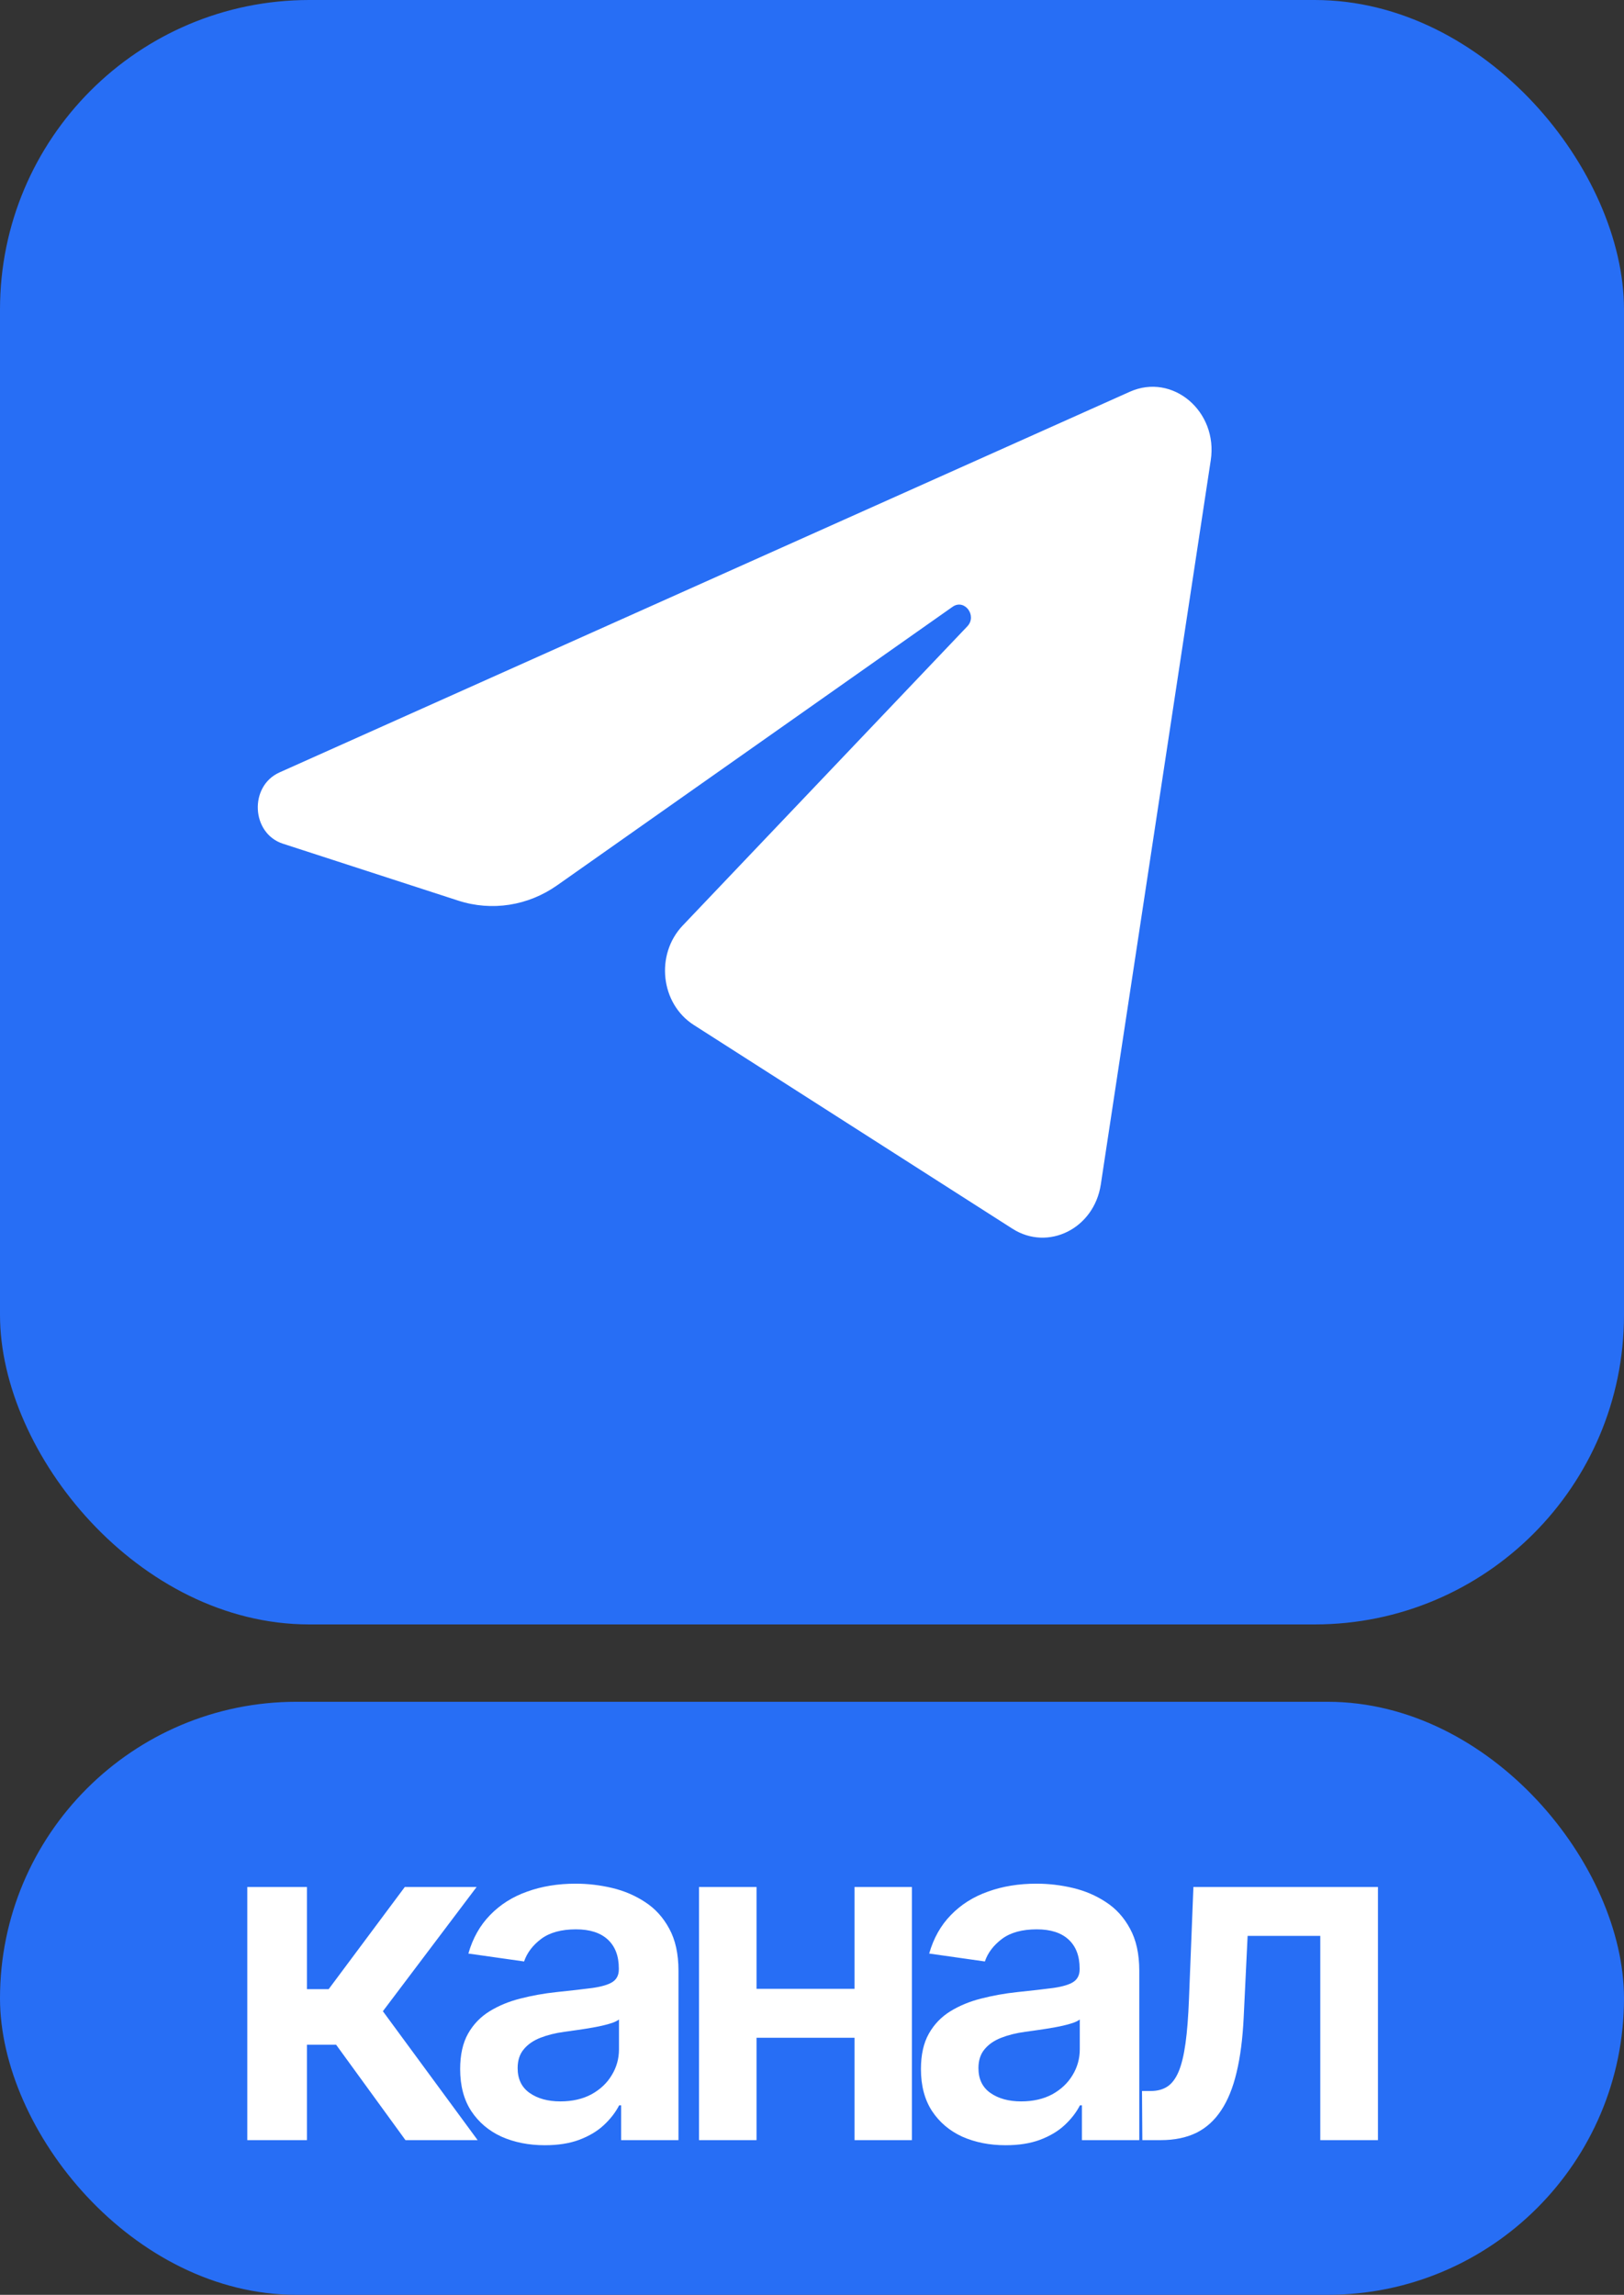 <?xml version="1.0" encoding="UTF-8"?> <svg xmlns="http://www.w3.org/2000/svg" width="63" height="89" viewBox="0 0 63 89" fill="none"><rect x="0" y="0" width="63" height="89" fill="#333333" stroke="none"/> <rect width="63" height="63" rx="12" fill="#276EF5"></rect> <path d="M46.969 17.849C47.257 15.951 45.486 14.452 43.83 15.193L10.844 29.956C9.656 30.487 9.743 32.321 10.975 32.721L17.777 34.929C19.076 35.35 20.482 35.132 21.615 34.334L36.952 23.534C37.415 23.208 37.919 23.878 37.524 24.293L26.484 35.895C25.413 37.021 25.625 38.928 26.914 39.751L39.274 47.652C40.66 48.538 42.444 47.648 42.703 45.94L46.969 17.849Z" fill="white"></path> <rect y="66" width="63" height="23" rx="11.5" fill="#276EF5"></rect> <path d="M9.593 83V73.182H11.907V77.145H12.75L15.704 73.182H18.49L14.853 78.001L18.529 83H15.729L13.038 79.299H11.907V83H9.593ZM21.136 83.198C20.514 83.198 19.953 83.087 19.455 82.866C18.961 82.64 18.569 82.308 18.279 81.869C17.993 81.43 17.851 80.888 17.851 80.245C17.851 79.691 17.953 79.233 18.157 78.871C18.362 78.508 18.641 78.219 18.995 78.001C19.348 77.784 19.747 77.62 20.19 77.509C20.637 77.394 21.1 77.311 21.577 77.26C22.152 77.2 22.619 77.147 22.977 77.1C23.335 77.049 23.595 76.972 23.757 76.87C23.923 76.763 24.006 76.599 24.006 76.378V76.34C24.006 75.858 23.863 75.485 23.578 75.221C23.292 74.957 22.881 74.825 22.344 74.825C21.777 74.825 21.328 74.948 20.995 75.195C20.667 75.442 20.446 75.734 20.331 76.071L18.17 75.764C18.34 75.168 18.622 74.669 19.014 74.269C19.406 73.864 19.885 73.561 20.452 73.361C21.019 73.156 21.645 73.054 22.331 73.054C22.804 73.054 23.275 73.109 23.744 73.22C24.213 73.331 24.641 73.514 25.029 73.77C25.416 74.021 25.728 74.364 25.962 74.799C26.201 75.234 26.32 75.777 26.32 76.429V83H24.096V81.651H24.019C23.878 81.924 23.68 82.18 23.424 82.418C23.173 82.653 22.855 82.842 22.472 82.987C22.093 83.128 21.647 83.198 21.136 83.198ZM21.737 81.498C22.201 81.498 22.604 81.406 22.945 81.223C23.286 81.035 23.548 80.788 23.731 80.481C23.919 80.175 24.012 79.84 24.012 79.478V78.321C23.94 78.381 23.816 78.436 23.642 78.487C23.471 78.538 23.279 78.583 23.066 78.621C22.853 78.66 22.642 78.694 22.434 78.724C22.225 78.754 22.044 78.779 21.89 78.8C21.545 78.847 21.236 78.924 20.963 79.031C20.691 79.137 20.476 79.286 20.318 79.478C20.16 79.665 20.081 79.908 20.081 80.207C20.081 80.633 20.237 80.954 20.548 81.172C20.859 81.389 21.255 81.498 21.737 81.498ZM33.86 77.132V79.031H28.632V77.132H33.86ZM29.348 73.182V83H27.117V73.182H29.348ZM35.375 73.182V83H33.151V73.182H35.375ZM39.011 83.198C38.389 83.198 37.829 83.087 37.33 82.866C36.836 82.64 36.444 82.308 36.154 81.869C35.869 81.43 35.726 80.888 35.726 80.245C35.726 79.691 35.828 79.233 36.033 78.871C36.237 78.508 36.517 78.219 36.87 78.001C37.224 77.784 37.622 77.62 38.066 77.509C38.513 77.394 38.975 77.311 39.453 77.26C40.028 77.2 40.495 77.147 40.852 77.1C41.21 77.049 41.47 76.972 41.632 76.87C41.798 76.763 41.882 76.599 41.882 76.378V76.34C41.882 75.858 41.739 75.485 41.453 75.221C41.168 74.957 40.757 74.825 40.22 74.825C39.653 74.825 39.203 74.948 38.871 75.195C38.543 75.442 38.321 75.734 38.206 76.071L36.046 75.764C36.216 75.168 36.497 74.669 36.889 74.269C37.281 73.864 37.761 73.561 38.328 73.361C38.894 73.156 39.521 73.054 40.207 73.054C40.68 73.054 41.151 73.109 41.62 73.22C42.088 73.331 42.517 73.514 42.904 73.77C43.292 74.021 43.603 74.364 43.837 74.799C44.076 75.234 44.196 75.777 44.196 76.429V83H41.971V81.651H41.894C41.754 81.924 41.556 82.18 41.3 82.418C41.048 82.653 40.731 82.842 40.347 82.987C39.968 83.128 39.523 83.198 39.011 83.198ZM39.612 81.498C40.077 81.498 40.48 81.406 40.821 81.223C41.161 81.035 41.423 80.788 41.607 80.481C41.794 80.175 41.888 79.84 41.888 79.478V78.321C41.816 78.381 41.692 78.436 41.517 78.487C41.347 78.538 41.155 78.583 40.942 78.621C40.729 78.66 40.518 78.694 40.309 78.724C40.1 78.754 39.919 78.779 39.766 78.8C39.421 78.847 39.112 78.924 38.839 79.031C38.566 79.137 38.351 79.286 38.193 79.478C38.036 79.665 37.957 79.908 37.957 80.207C37.957 80.633 38.112 80.954 38.423 81.172C38.735 81.389 39.131 81.498 39.612 81.498ZM44.315 83L44.302 81.095H44.641C44.896 81.095 45.111 81.038 45.286 80.923C45.461 80.808 45.606 80.616 45.721 80.347C45.836 80.075 45.925 79.708 45.989 79.248C46.053 78.788 46.098 78.215 46.124 77.528L46.296 73.182H53.455V83H51.218V75.08H48.399L48.246 78.244C48.207 79.062 48.116 79.772 47.971 80.373C47.83 80.969 47.63 81.462 47.37 81.849C47.114 82.237 46.793 82.527 46.405 82.719C46.017 82.906 45.559 83 45.031 83H44.315Z" fill="white"></path> </svg> 